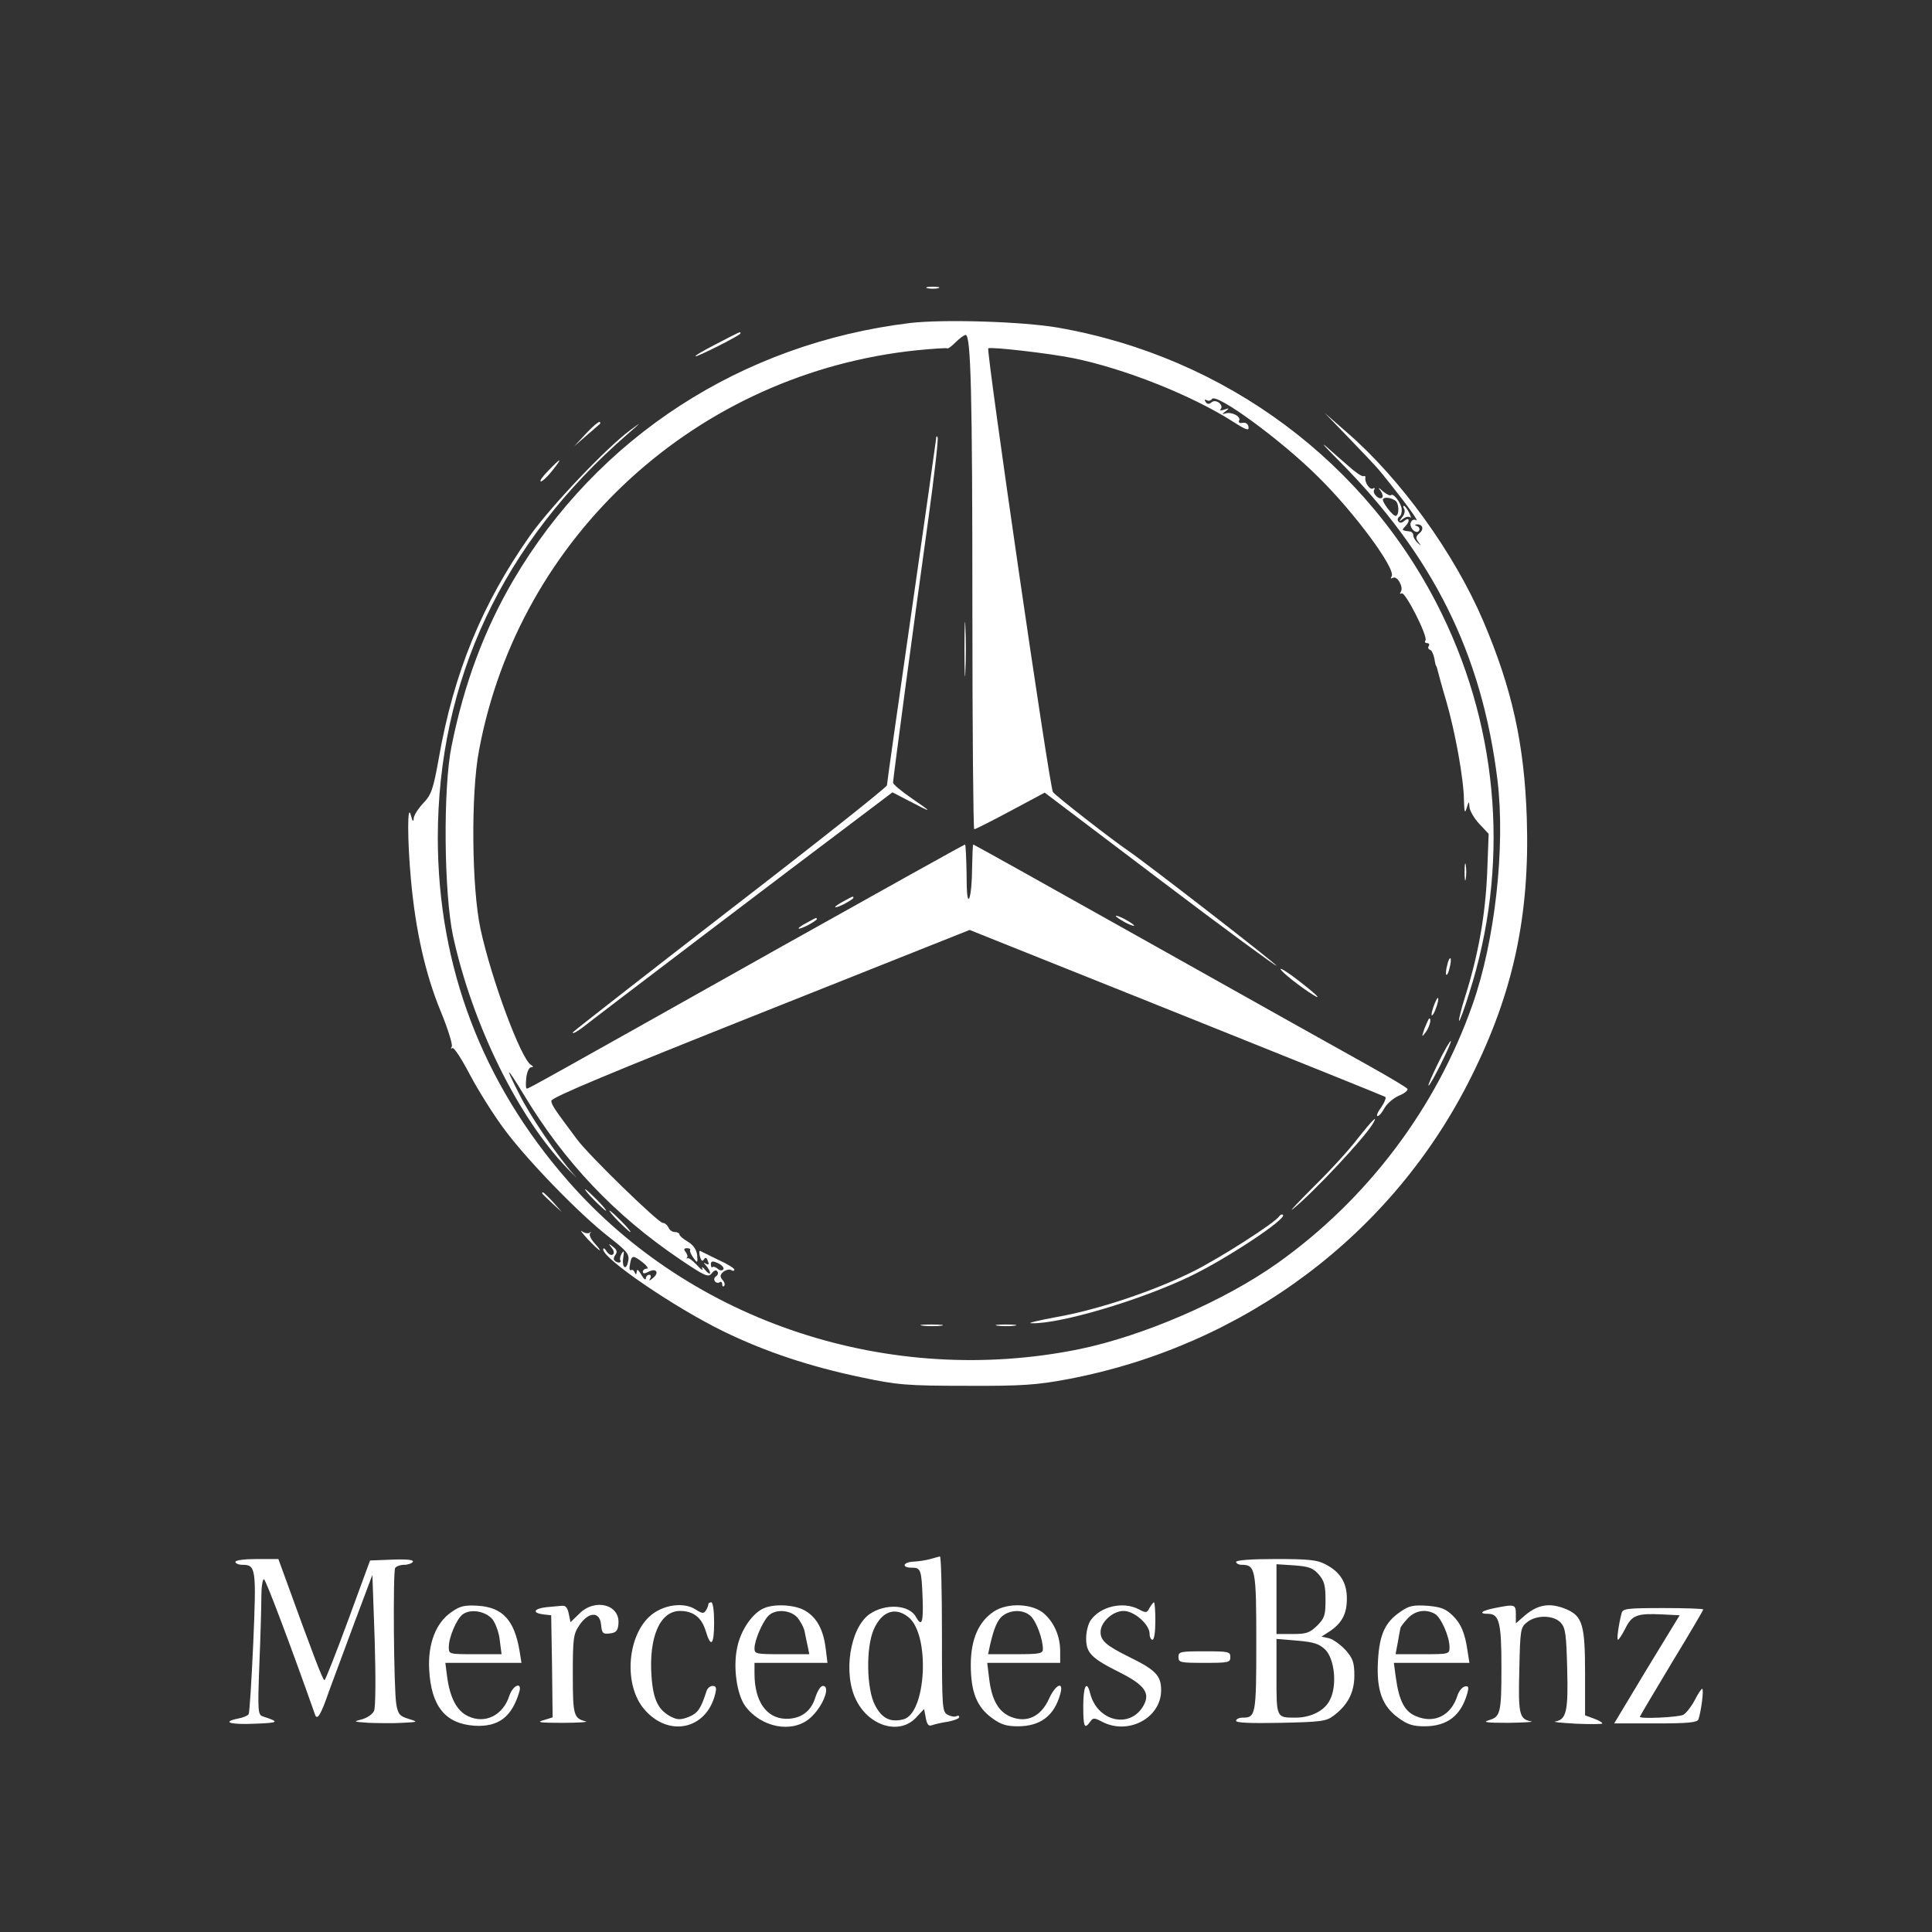 <?xml version="1.0" encoding="UTF-8"?> <svg xmlns="http://www.w3.org/2000/svg" width="566" height="566" viewBox="0 0 566 566" fill="none"><rect x="0" y="0" width="566" height="566" fill="#333333" stroke="none"/><g clip-path="url(#clip0_917_1008)"><path d="M272.575 456.735C271.393 457.073 269.196 457.411 267.76 457.495C264.549 457.58 263.958 459.269 267.084 459.269C269.787 459.269 269.956 459.776 270.294 468.309C270.548 475.322 270.041 476.758 268.351 473.717C266.408 470.084 259.395 469.661 254.749 472.872C249.004 476.927 246.891 490.361 250.862 498.133C254.664 505.737 263.535 508.356 268.351 503.203L270.717 500.668L271.224 503.287C271.562 505.23 272.069 505.822 273.082 505.399C273.843 505.146 275.87 504.639 277.729 504.386C279.503 504.048 281.024 503.456 281.024 503.034C281.024 502.611 280.686 502.527 280.179 502.78C279.757 503.034 278.574 502.865 277.645 502.358C276.039 501.513 275.955 500.668 275.955 478.701C275.955 466.113 275.701 455.89 275.364 455.974C274.941 456.059 273.758 456.397 272.575 456.735ZM266.07 473.717C272.575 478.701 271.393 502.02 264.634 503.71C260.832 504.639 258.382 503.456 256.354 499.57C253.819 494.754 253.65 482.503 256.016 477.265C258.382 472.027 262.268 470.675 266.07 473.717Z" fill="white"></path><path d="M68.961 457.581C68.961 458.003 69.89 458.426 70.989 458.426C74.96 458.426 75.129 459.355 74.199 481.237C73.692 492.389 73.101 501.852 72.847 502.19C72.594 502.612 71.242 503.204 69.806 503.457C64.821 504.471 67.356 505.316 74.622 504.978C81.719 504.725 82.057 504.471 77.072 502.866C75.551 502.359 75.467 501.599 75.974 487.743C76.311 479.716 76.565 470.845 76.565 467.888C76.565 465.016 76.903 462.65 77.325 462.65C77.832 462.65 85.436 482.842 92.279 502.274C92.871 504.133 93.969 502.528 96.335 495.6C97.602 492.136 100.982 483.011 103.854 475.323L109.092 461.383L109.768 480.392C110.106 491.714 110.022 500.162 109.599 501.176C109.177 502.19 107.572 503.288 105.966 503.711C103.347 504.387 103.516 504.387 108.079 504.725C110.698 504.809 115.091 504.894 117.795 504.725C122.61 504.471 122.61 504.471 119.653 503.542C117.119 502.781 116.612 502.19 116.105 499.317C115.345 494.84 115.091 460.538 115.767 459.355C116.105 458.848 117.288 458.426 118.386 458.426C119.484 458.426 120.667 458.003 120.921 457.581C121.343 456.989 119.315 456.736 115.007 456.905L108.417 457.158L101.996 474.647C98.447 484.279 95.321 492.22 95.068 492.22C94.561 492.22 91.942 485.377 83.155 461.129L81.55 456.736H75.213C71.58 456.736 68.961 457.074 68.961 457.581Z" fill="white"></path><path d="M362.131 457.579C362.131 458.002 362.891 458.424 363.736 458.424C367.791 458.424 368.045 459.691 368.045 481.151C368.045 502.357 367.876 503.202 364.074 503.202C362.976 503.202 362.131 503.625 362.131 504.132C362.131 504.723 366.271 504.892 375.142 504.723C386.801 504.47 388.491 504.301 390.603 502.695C394.827 499.569 396.771 495.852 396.771 490.867C396.771 487.065 396.348 485.882 394.236 483.432C392.8 481.912 390.688 480.306 389.42 479.968L387.139 479.461L389.505 477.941C393.053 475.575 394.574 472.871 394.574 468.478C394.658 463.747 392.631 460.452 388.237 458.255C385.956 456.988 383.168 456.734 373.79 456.734C366.524 456.734 362.131 457.072 362.131 457.579ZM386.379 461.297C387.984 463.155 388.322 464.592 388.322 468.647C388.322 473.209 388.068 474.054 385.872 476.251C383.675 478.363 382.746 478.701 378.69 478.701H373.959V468.478V458.255L379.197 458.593C383.506 458.931 384.689 459.353 386.379 461.297ZM388.237 483.263C391.025 486.051 391.786 493.909 389.589 498.049C388.068 501.175 384.013 503.202 379.535 503.202C373.875 503.202 373.959 503.287 373.959 491.121V480.137L380.042 480.644C384.942 481.067 386.463 481.574 388.237 483.263Z" fill="white"></path><path d="M207.519 470C207.519 470.422 207.181 471.183 206.759 471.859C206.167 472.788 205.66 472.704 203.802 471.521C200.169 469.155 193.832 470.169 190.115 473.717C183.609 479.969 182.849 493.825 188.679 500.669C195.775 509.118 207.012 506.752 209.547 496.191C209.969 494.501 209.8 493.91 208.786 493.91C208.026 493.91 207.266 494.586 207.012 495.346C205.322 500.584 204.478 501.852 201.859 502.95C199.493 503.879 198.564 503.879 196.789 503.034C192.903 501.091 191.382 498.134 190.875 491.206C190.03 479.632 193.325 471.943 199.239 471.943C203.126 471.943 205.576 473.886 206.759 477.857C208.28 482.927 209.209 481.913 209.209 475.323C209.209 471.943 208.871 469.409 208.364 469.409C207.942 469.409 207.519 469.662 207.519 470Z" fill="white"></path><path d="M336.785 471.013C336.024 472.534 335.771 472.619 333.574 471.436C329.012 469.07 322.422 470.591 319.549 474.646C318.789 475.66 318.197 478.11 318.197 479.969C318.197 484.278 319.718 485.799 328.167 490.023C335.348 493.656 337.038 496.022 335.01 499.655C331.124 506.582 321.492 504.386 319.38 496.106C318.366 492.051 317.353 493.909 317.353 499.823C317.353 505.907 317.69 506.751 319.38 504.386C320.225 503.203 320.563 503.203 322.844 504.386C330.533 508.441 340.164 503.287 340.164 495.177C340.164 490.952 338.643 489.263 330.87 485.461C324.027 482.081 322.422 480.645 322.422 478.11C322.422 475.238 325.97 471.943 329.181 471.943C332.307 471.943 336.785 475.914 336.785 478.617C336.785 479.631 337.207 480.391 337.629 480.391C338.136 480.391 338.474 478.026 338.474 474.9C338.474 471.858 338.305 469.408 338.052 469.408C337.883 469.408 337.292 470.168 336.785 471.013Z" fill="white"></path><path d="M132.243 472.282C127.68 475.408 125.315 481.575 125.737 489.179C126.329 499.909 130.469 504.978 139.002 505.57C146.014 505.992 149.901 503.035 152.097 495.769C153.111 492.643 150.323 493.488 149.225 496.783C147.366 502.528 142.128 505.147 137.143 502.781C133.848 501.261 131.82 497.459 130.975 491.122L130.469 487.151H141.621H152.773L152.182 483.518C150.661 474.647 147.281 470.93 140.1 470.423C136.045 470.169 134.777 470.507 132.243 472.282ZM144.409 474.563C145.254 475.83 146.268 478.534 146.437 480.73L146.944 484.617H139.171C131.482 484.617 131.482 484.617 131.482 482.505C131.482 479.632 133.764 474.309 135.538 472.957C137.903 471.183 142.466 472.028 144.409 474.563Z" fill="white"></path><path d="M160.039 470.845C156.321 471.268 155.814 472.535 159.194 472.957L161.475 473.211L161.728 488.165L161.897 503.119L159.194 503.964C156.997 504.556 158.18 504.725 164.854 504.725C169.501 504.725 172.543 504.471 171.613 504.302C168.065 503.373 167.811 502.612 167.811 490.531C167.811 479.885 167.98 478.703 169.755 476.083C172.458 472.113 175.753 472.028 176.091 475.999C176.345 478.449 176.598 478.787 178.626 478.534C180.4 478.365 180.991 477.773 181.16 475.914C181.836 470.085 174.317 468.057 169.67 472.788L167.135 475.239L166.629 472.788C166.291 471.014 165.699 470.338 164.685 470.423C163.84 470.507 161.728 470.676 160.039 470.845Z" fill="white"></path><path d="M223.911 471.098C220.531 472.45 216.983 477.519 215.969 482.673C214.702 488.502 215.884 496.444 218.335 499.824C222.981 506.076 231.937 507.85 237.175 503.457C240.977 500.246 243.512 493.91 241.062 493.91C240.386 493.91 239.456 495.43 238.865 497.289C237.598 501.429 234.556 503.626 230.163 503.541C224.502 503.372 221.038 498.387 221.038 490.277V487.151H231.683H242.413L241.906 483.011C241.231 477.519 239.372 473.971 235.992 471.943C233.204 470.169 227.121 469.746 223.911 471.098ZM233.542 473.802C234.472 474.9 235.485 476.759 235.739 478.026C235.992 479.378 236.415 481.321 236.668 482.504L237.091 484.616H229.064C221.545 484.616 221.038 484.531 221.038 482.926C221.038 480.645 223.235 475.407 225.009 473.464C226.952 471.351 231.346 471.52 233.542 473.802Z" fill="white"></path><path d="M291.161 472.111C286.683 475.068 284.402 480.307 284.402 487.742C284.402 495.683 286.177 500.077 290.57 503.287C293.189 505.23 294.879 505.737 298.174 505.737C304.764 505.737 308.819 502.696 310.593 496.359C311.776 492.304 309.242 493.402 307.298 497.711C305.017 502.78 300.962 504.808 296.315 503.034C292.598 501.597 290.57 498.133 289.81 491.966L289.218 487.15H299.948H310.593V483.771C310.593 479.462 308.904 475.491 306.031 472.872C302.736 469.746 295.217 469.408 291.161 472.111ZM302.06 473.548C303.665 475.153 305.524 480.222 305.524 483.095C305.524 484.447 304.595 484.616 297.498 484.616H289.472L289.978 482.25C291.161 476.927 292.26 474.393 293.949 473.21C296.484 471.436 300.117 471.604 302.06 473.548Z" fill="white"></path><path d="M410.373 472.111C405.811 475.153 404.121 478.786 403.699 486.474C403.192 495.092 404.881 499.823 409.697 503.287C412.316 505.23 414.006 505.737 417.301 505.737C423.891 505.737 427.946 502.696 429.805 496.275C430.397 494.247 430.228 493.825 429.129 494.078C428.369 494.247 427.355 495.43 426.933 496.866C425.074 502.611 420.174 505.061 414.851 502.78C411.471 501.428 409.866 498.218 408.937 491.543L408.345 487.15H419.413H430.481L429.974 483.94C429.214 478.448 428.031 475.66 425.496 473.21C423.469 471.267 422.032 470.76 418.146 470.422C414.091 470.168 412.739 470.422 410.373 472.111ZM420.343 472.787C422.117 473.717 424.651 479.462 424.651 482.503C424.651 484.616 424.567 484.616 416.71 484.616H408.852L409.528 480.983C409.866 479.039 410.204 477.181 410.289 476.927C410.289 476.674 411.218 475.406 412.401 474.139C414.513 471.858 417.639 471.267 420.343 472.787Z" fill="white"></path><path d="M437.918 471.098C434.031 471.858 432.933 472.788 435.974 472.788C439.185 472.788 439.861 475.322 439.861 488.249C439.861 501.851 439.607 502.95 436.143 503.964C434.2 504.555 435.552 504.724 441.973 504.724C446.62 504.64 449.577 504.471 448.563 504.302C445.099 503.626 444.761 502.274 445.099 489.263C445.353 477.435 445.437 476.759 447.38 475.238C450.084 473.041 455.153 473.126 457.265 475.407C458.617 476.928 458.87 478.786 459.124 488.84C459.462 501.345 458.87 503.71 455.744 504.302C454.646 504.471 457.35 504.724 461.659 504.977C465.883 505.146 469.431 505.146 469.431 504.893C469.431 504.64 468.333 503.964 466.897 503.457L464.362 502.527V490.108C464.362 476.083 463.602 473.464 458.87 471.436C453.801 469.324 450.168 470.084 446.028 473.886L444.085 475.576V472.957C444.085 470 443.832 469.915 437.918 471.098Z" fill="white"></path><path d="M475.09 472.534C474.245 475.576 473.569 480.391 473.991 480.391C474.245 480.391 475.259 478.871 476.188 477.012C478.131 473.125 479.652 472.618 486.918 472.956L492.072 473.21L482.44 489.009L472.893 504.893H484.975C494.522 504.893 497.225 504.639 497.563 503.71C498.324 501.682 499.253 494.754 498.662 494.754C498.408 494.754 497.394 496.275 496.465 498.134C495.536 499.908 494.015 501.851 493.17 502.358C491.649 503.118 480.412 503.625 480.412 502.949C480.412 502.78 484.637 495.683 489.706 487.235C494.86 478.786 499 471.689 499 471.52C499 471.267 493.677 471.098 487.256 471.098C476.695 471.098 475.428 471.267 475.09 472.534Z" fill="white"></path><path d="M345.234 485.461C345.234 487.066 345.825 487.151 352.838 487.151C359.85 487.151 360.442 487.066 360.442 485.461C360.442 483.856 359.85 483.771 352.838 483.771C345.825 483.771 345.234 483.856 345.234 485.461Z" fill="white"></path><path d="M271.73 84.447C272.534 84.626 273.965 84.626 274.859 84.447C275.663 84.179 274.948 84 273.25 84C271.551 84 270.836 84.179 271.73 84.447Z" fill="white"></path><path d="M266.546 94.638C217.291 100.627 175.009 128.07 150.426 169.906C141.934 184.387 135.945 200.299 132.28 218.624C129.777 230.87 130.045 261.621 132.727 274.225C138.358 299.97 151.678 327.234 166.159 342.252C168.752 344.934 169.645 345.738 168.036 344.04C163.12 338.408 155.253 326.877 152.125 320.53C147.745 311.948 148.191 312.038 153.466 320.709C165.355 340.464 180.104 356.018 199.145 368.891C206.564 373.897 207.547 374.344 208.531 373.003C209.156 372.198 209.872 371.93 210.14 372.466C210.497 372.913 210.319 373.539 209.782 373.897C209.246 374.254 209.067 374.88 209.425 375.327C209.693 375.774 210.319 375.953 210.765 375.685C211.212 375.327 211.57 375.595 211.57 376.221C211.57 376.847 211.838 377.025 212.106 376.757C212.464 376.4 212.285 375.595 211.659 374.969C210.855 373.986 210.944 373.45 211.928 372.556C212.732 372.02 213.715 371.751 214.252 372.109C214.699 372.377 215.146 372.377 215.146 371.93C215.146 371.573 213 370.232 210.408 369.07C207.905 367.818 205.491 366.656 205.134 366.477C204.866 366.298 204.776 367.014 205.044 368.086C205.402 369.338 205.76 369.695 206.207 368.98C206.653 368.265 207.011 368.354 207.369 369.427C207.816 370.41 207.637 370.679 206.832 370.232C206.028 369.785 206.028 369.874 206.922 370.857C207.458 371.483 207.994 372.377 207.994 372.913C207.994 373.36 207.369 373.003 206.564 372.02C205.849 371.126 205.402 370.947 205.76 371.662C206.117 372.377 205.313 371.93 204.151 370.589C202.899 369.248 201.648 368.354 201.379 368.623C201.111 368.801 201.022 368.712 201.29 368.354C201.558 368.086 201.29 367.371 200.843 366.745C200.217 366.03 200.396 365.673 201.29 365.673C202.005 365.673 202.363 365.941 202.184 366.209C202.005 366.567 202.452 367.55 203.167 368.533C204.329 370.142 204.419 370.053 204.24 367.729C204.061 366.12 203.167 364.779 201.558 363.795C200.128 362.991 199.055 362.008 199.055 361.65C199.055 361.293 198.429 360.935 197.714 360.935C196.91 360.935 196.105 360.309 195.837 359.594C195.48 358.879 194.764 358.253 194.139 358.253C192.887 358.253 172.685 338.677 169.02 333.76C162.405 324.91 161.6 323.748 161.511 322.497C161.511 321.513 179.389 314.094 222.744 296.841L284.066 272.437L344.584 296.663C377.838 309.982 405.371 321.066 405.818 321.335C406.175 321.513 405.639 322.944 404.655 324.374C403.583 325.804 403.136 326.966 403.583 326.966C404.03 326.966 404.924 325.894 405.639 324.553C406.354 323.301 408.231 321.692 409.84 320.977C411.449 320.351 412.522 319.457 412.343 319.01C412.075 318.563 407.069 315.614 401.348 312.395C395.538 309.177 367.111 293.266 338.148 276.996C309.185 260.727 285.318 247.408 285.139 247.408C284.96 247.408 284.871 250.537 284.782 254.291C284.782 258.135 284.424 262.068 283.977 263.051C283.441 264.213 283.173 261.8 283.173 256.079C283.083 251.341 282.904 247.408 282.726 247.408C282.457 247.408 257.785 261.174 227.929 277.89C159.365 316.418 154.896 318.921 154.359 318.921C154.002 318.921 154.002 317.491 154.181 315.792C154.359 314.094 154.985 312.664 155.611 312.664C156.326 312.664 156.326 312.485 155.522 311.948C152.572 310.071 143.99 287.008 140.772 272.169C138.18 260.101 137.911 232.658 140.325 219.875C152.035 156.944 204.329 109.209 268.781 102.594C273.429 102.147 277.362 101.879 277.541 102.057C277.72 102.236 278.792 101.432 279.954 100.27C281.117 99.108 282.457 98.124 282.904 98.124C284.424 98.124 284.871 115.109 284.871 178.755C284.871 214.065 285.139 242.938 285.407 242.938C285.765 242.938 290.503 240.525 296.045 237.575L306.057 232.211L339.847 257.777C358.351 271.812 373.726 283.075 373.905 282.896C374.262 282.628 336.092 253.04 330.461 249.196C326.08 246.246 309.275 233.195 308.47 232.033C307.487 230.87 288.894 102.773 289.519 102.057C290.056 101.521 307.308 103.488 314.37 104.918C329.388 107.957 349.233 115.824 361.479 123.69C364.966 125.925 365.949 126.283 365.77 125.12C365.681 124.227 364.966 123.69 363.982 123.869C363.178 124.048 362.731 123.78 362.999 123.243C363.714 122.081 360.854 120.561 359.066 121.098C357.904 121.455 357.904 121.366 359.066 120.472C360.228 119.578 360.139 119.489 358.619 120.025C357.636 120.293 357.189 120.293 357.546 119.936C358.708 118.774 356.295 116.807 355.043 117.79C354.149 118.505 353.702 118.505 353.166 117.701C352.808 117.075 352.898 116.896 353.524 117.254C354.06 117.522 354.686 117.433 355.043 116.896C356.205 114.93 375.424 128.964 386.241 139.781C396.968 150.329 409.036 166.777 407.695 168.833C407.337 169.459 407.427 169.637 408.052 169.28C409.304 168.565 411.27 171.962 410.376 173.392C410.019 173.928 410.108 174.107 410.645 173.839C411.628 173.213 418.332 186.354 417.617 187.605C417.26 188.052 417.528 188.41 418.064 188.41C418.6 188.41 418.869 188.767 418.6 189.214C418.243 189.661 418.422 190.197 418.958 190.376C419.405 190.466 419.941 191.628 420.21 192.879C420.388 194.131 420.657 195.114 420.746 195.114C420.835 195.114 421.014 195.74 421.193 196.455C421.372 197.17 422.444 201.193 423.696 205.394C426.288 214.333 428.791 228.01 428.881 234.357C428.97 238.022 429.149 238.469 429.685 236.681C430.311 234.625 430.4 234.625 430.49 236.413C430.579 237.485 431.83 239.72 433.35 241.329L436.121 244.279L435.674 255.9C435.138 268.147 433.082 279.678 429.327 291.657C428.076 295.5 427.271 298.897 427.45 299.076C427.629 299.255 428.97 295.679 430.4 291.031C442.2 254.291 439.339 214.601 422.444 179.917C400.901 135.669 359.155 104.56 309.901 95.979C299.531 94.191 276.289 93.476 266.546 94.638ZM211.928 371.841C211.659 372.288 210.944 372.288 210.319 371.751C209.693 371.215 208.978 370.947 208.709 371.215C208.531 371.483 208.263 371.126 208.263 370.41C208.263 369.427 208.709 369.338 210.319 370.053C211.481 370.589 212.196 371.394 211.928 371.841Z" fill="white"></path><path d="M209.781 100.806C206.116 102.683 203.345 104.292 203.792 104.382C204.686 104.382 216.933 98.214 216.933 97.677C216.933 97.052 217.201 96.962 209.781 100.806Z" fill="white"></path><path d="M395.269 128.427C403.582 137.098 403.314 136.74 407.426 141.925C412.969 148.898 415.829 153.01 414.846 152.384C414.22 152.026 413.594 152.384 413.326 153.01C412.7 154.529 414.935 156.764 415.74 155.423C416.008 154.976 415.74 154.351 415.203 154.172C414.399 153.814 414.309 153.635 415.114 153.635C416.812 153.546 417.259 155.066 415.829 156.228C414.756 157.122 414.667 157.658 415.561 158.82C416.455 160.072 416.455 160.072 415.382 159.088C414.667 158.463 414.041 157.479 414.041 156.854C414.041 156.228 413.505 155.691 412.969 155.691C410.734 155.423 410.555 155.334 411.628 154.261C413.147 152.742 412.969 151.311 411.449 152.563C410.644 153.278 410.019 153.278 409.661 152.742C409.303 152.295 409.482 151.669 410.019 151.311C410.466 151.043 410.734 150.06 410.644 149.076C410.376 147.199 408.141 144.339 407.516 145.054C407.247 145.322 406.175 144.786 405.191 143.981C403.851 142.73 403.582 142.73 404.476 143.802C405.013 144.607 405.281 145.501 404.923 145.769C404.119 146.663 401.884 144.517 402.599 143.445C402.867 142.998 402.689 142.819 402.242 143.087C401.348 143.713 399.739 141.299 400.007 139.959C400.096 139.512 399.828 139.333 399.381 139.512C398.934 139.601 397.057 138.349 395.18 136.651C393.213 134.953 390.263 132.36 388.565 130.841C386.777 129.321 388.297 131.019 391.962 134.684C419.762 162.575 434.154 191.448 438.713 228.635C441.037 248.033 437.998 275.655 431.383 294.338C420.746 324.641 400.543 351.369 374.262 370.052C358.619 381.137 335.109 391.327 316.158 395.26C260.646 406.524 202.72 387.483 166.427 346.006C141.219 317.222 128.346 283.253 128.257 245.619C128.257 199.404 147.208 158.999 183.858 127.176C187.97 123.6 188.149 123.421 184.752 125.924C177.78 131.019 161.332 148.361 155.253 156.943C141.219 176.877 132.905 197.169 128.525 222.288C126.916 231.227 126.38 232.836 123.966 235.339C122.536 236.859 121.195 238.915 121.195 239.809C121.106 240.971 120.837 240.613 120.39 238.915C119.318 234.713 119.318 246.066 120.39 257.687C121.731 272.526 124.592 285.22 128.972 295.947C131.207 301.31 132.637 306.048 132.369 306.584C132.011 307.12 132.101 307.389 132.548 307.031C132.995 306.763 135.319 310.339 137.643 314.808C140.057 319.367 144.616 326.697 147.923 331.077C154.806 340.285 170.003 355.928 178.584 362.543C183.59 366.476 184.484 367.46 184.037 369.426C183.501 372.466 182.071 371.393 182.607 368.264C182.875 366.566 182.786 366.208 182.16 367.192C181.713 367.907 181.534 368.801 181.713 369.158C182.249 370.052 180.819 370.141 180.015 369.248C179.657 368.979 179.836 368.175 180.283 367.638C180.908 366.834 180.73 366.119 179.657 365.314C178.227 364.152 178.137 364.242 179.21 365.582C179.925 366.476 180.015 367.281 179.478 367.549C179.031 367.907 178.227 367.37 177.69 366.566C177.154 365.672 176.707 365.493 176.707 366.029C176.707 368.801 197.714 383.103 212.017 390.076C224.353 396.065 237.314 400.356 252.243 403.484C262.791 405.719 265.651 405.987 283.083 405.987C299.441 406.077 303.911 405.719 312.94 404.021C364.608 394.188 408.141 361.56 431.026 315.434C443.362 290.762 448.189 268.146 447.295 239.809C446.58 217.997 443.004 201.817 434.512 181.883C426.02 162.038 410.287 140.227 394.554 126.639L388.118 121.008L395.269 128.427ZM408.767 146.663C409.84 147.289 410.019 150.775 408.946 151.132C408.141 151.401 404.566 146.752 405.191 146.127C405.817 145.59 407.426 145.769 408.767 146.663ZM188.328 369.873C189.579 370.857 190.026 371.661 189.49 371.661C188.864 371.661 188.328 372.108 188.328 372.555C188.328 373.181 188.864 373.181 190.026 372.555C192.261 371.393 193.244 372.823 191.278 374.432C190.205 375.326 190.026 375.326 190.473 374.522C190.831 373.985 190.652 373.449 190.205 373.449C189.669 373.449 189.222 373.985 189.222 374.522C189.132 375.147 188.596 374.7 187.881 373.449C187.076 372.019 186.54 371.661 186.54 372.555C186.451 373.449 186.272 373.538 185.914 372.734C185.736 372.197 185.199 371.84 184.842 372.108C184.395 372.287 184.305 371.482 184.573 370.32C185.02 367.638 185.467 367.638 188.328 369.873Z" fill="white"></path><path d="M171.701 126.998L168.215 130.752L171.791 127.623C173.757 125.925 175.545 124.405 175.724 124.226C175.903 124.137 175.903 123.869 175.724 123.601C175.456 123.422 173.668 124.852 171.701 126.998Z" fill="white"></path><path d="M274.233 128.606C274.144 129.41 270.926 152.384 266.993 179.559C263.059 206.823 259.841 229.529 259.841 230.065C259.841 230.601 239.102 247.049 213.805 266.537C188.507 286.113 167.768 302.293 167.768 302.472C167.768 303.008 169.288 302.114 171.344 300.505C173.042 299.075 233.65 253.039 249.74 240.971L261.45 232.121L266.277 234.624C273.25 238.289 273.429 238.2 267.261 233.998C264.132 231.853 261.629 229.797 261.629 229.26C261.629 228.188 267.797 181.972 271.998 151.847C273.697 139.422 274.948 128.695 274.68 128.159C274.501 127.622 274.233 127.801 274.233 128.606Z" fill="white"></path><path d="M160.617 137.904C158.919 139.602 157.936 141.032 158.472 141.032C158.919 141.032 160.439 139.602 161.779 137.904C164.998 133.881 164.461 133.881 160.617 137.904Z" fill="white"></path><path d="M411.359 149.076C411.717 149.612 411.448 150.774 410.733 151.579C409.75 152.92 409.75 152.92 411.002 152.026C411.806 151.4 412.7 151.221 413.147 151.579C413.504 151.937 413.326 151.311 412.789 150.149C412.253 149.076 411.538 148.182 411.27 148.182C411.002 148.182 411.091 148.629 411.359 149.076Z" fill="white"></path><path d="M282.547 190.197C282.547 197.348 282.726 200.209 282.816 196.633C282.994 193.147 282.994 187.247 282.816 183.671C282.726 180.185 282.547 183.046 282.547 190.197Z" fill="white"></path><path d="M429.059 255.452C429.059 257.687 429.237 258.581 429.416 257.419C429.595 256.346 429.595 254.558 429.416 253.396C429.237 252.323 429.059 253.217 429.059 255.452Z" fill="white"></path><path d="M247.147 264.033C243.75 265.821 243.928 266.536 247.325 264.838C248.845 264.033 250.007 263.229 250.007 263.05C250.007 262.424 249.918 262.513 247.147 264.033Z" fill="white"></path><path d="M326.885 268.325C326.885 268.593 328.137 269.398 329.567 270.203C331.087 271.007 332.249 271.365 332.249 271.186C332.249 270.918 331.087 270.113 329.567 269.309C328.137 268.504 326.885 268.147 326.885 268.325Z" fill="white"></path><path d="M236.42 270.29C233.023 272.078 233.202 272.793 236.599 271.095C238.118 270.29 239.281 269.486 239.281 269.307C239.281 268.681 239.191 268.771 236.42 270.29Z" fill="white"></path><path d="M423.964 282.806C423.606 284.057 423.517 285.309 423.695 285.577C423.964 285.756 424.41 284.862 424.679 283.521C425.036 282.269 425.126 281.018 424.947 280.75C424.679 280.571 424.232 281.465 423.964 282.806Z" fill="white"></path><path d="M375.156 283.879C375.156 284.594 381.235 289.332 384.721 291.478C387.492 293.176 385.526 291.209 380.52 287.366C377.57 285.041 375.156 283.522 375.156 283.879Z" fill="white"></path><path d="M420.03 294.696C419.493 296.215 419.225 297.467 419.493 297.467C420.119 297.467 421.728 292.818 421.281 292.371C421.102 292.193 420.566 293.265 420.03 294.696Z" fill="white"></path><path d="M417.349 301.221C416.455 303.903 416.455 303.993 417.617 302.473C418.779 300.953 419.494 298.361 418.69 298.361C418.6 298.361 417.974 299.702 417.349 301.221Z" fill="white"></path><path d="M421.372 311.323C419.584 314.988 418.243 318.027 418.511 318.027C419.137 318.027 425.394 305.423 425.037 304.976C424.858 304.797 423.16 307.658 421.372 311.323Z" fill="white"></path><path d="M397.861 333.401C395.537 336.53 389.726 342.876 384.988 347.525C380.34 352.173 377.479 355.212 378.731 354.229C384.541 349.581 399.827 333.312 402.241 329.11C403.85 326.339 401.973 328.216 397.861 333.401Z" fill="white"></path><path d="M174.026 351.549C175.724 353.247 177.244 354.677 177.512 354.677C177.78 354.677 176.618 353.247 174.92 351.549C173.221 349.85 171.702 348.42 171.434 348.42C171.165 348.42 172.327 349.85 174.026 351.549Z" fill="white"></path><path d="M158.829 349.582C158.829 349.761 160.17 351.013 161.779 352.532L164.64 355.125L162.047 352.175C159.544 349.493 158.829 348.867 158.829 349.582Z" fill="white"></path><path d="M181.177 357.806C182.876 359.505 184.395 360.935 184.663 360.935C184.932 360.935 183.77 359.505 182.071 357.806C180.373 356.108 178.853 354.678 178.585 354.678C178.317 354.678 179.479 356.108 181.177 357.806Z" fill="white"></path><path d="M374.798 356.285C373.636 358.162 357.635 368.442 349.411 372.554C337.88 378.276 321.611 383.728 309.364 385.874C304 386.857 300.782 387.662 302.123 387.662C310.615 387.93 334.483 380.778 348.875 373.806C359.602 368.621 376.944 357.09 375.871 355.928C375.603 355.66 375.067 355.838 374.798 356.285Z" fill="white"></path><path d="M172.147 362.991C173.846 364.779 175.455 366.298 175.723 366.298C175.902 366.298 175.276 365.404 174.203 364.242C173.131 363.08 172.505 361.739 172.862 361.292C173.309 360.845 173.22 360.756 172.773 361.114C172.326 361.471 171.343 361.292 170.538 360.756C169.734 360.13 170.538 361.203 172.147 362.991Z" fill="white"></path><path d="M270.39 388.378C271.999 388.557 274.413 388.557 275.753 388.378C277.094 388.199 275.753 388.021 272.804 388.021C269.854 388.021 268.781 388.199 270.39 388.378Z" fill="white"></path><path d="M292.29 388.378C293.631 388.557 295.777 388.557 297.207 388.378C298.548 388.199 297.386 388.021 294.704 388.021C292.022 388.021 290.86 388.199 292.29 388.378Z" fill="white"></path></g><defs><clipPath id="clip0_917_1008"><rect width="566" height="566" fill="white"></rect></clipPath></defs></svg> 